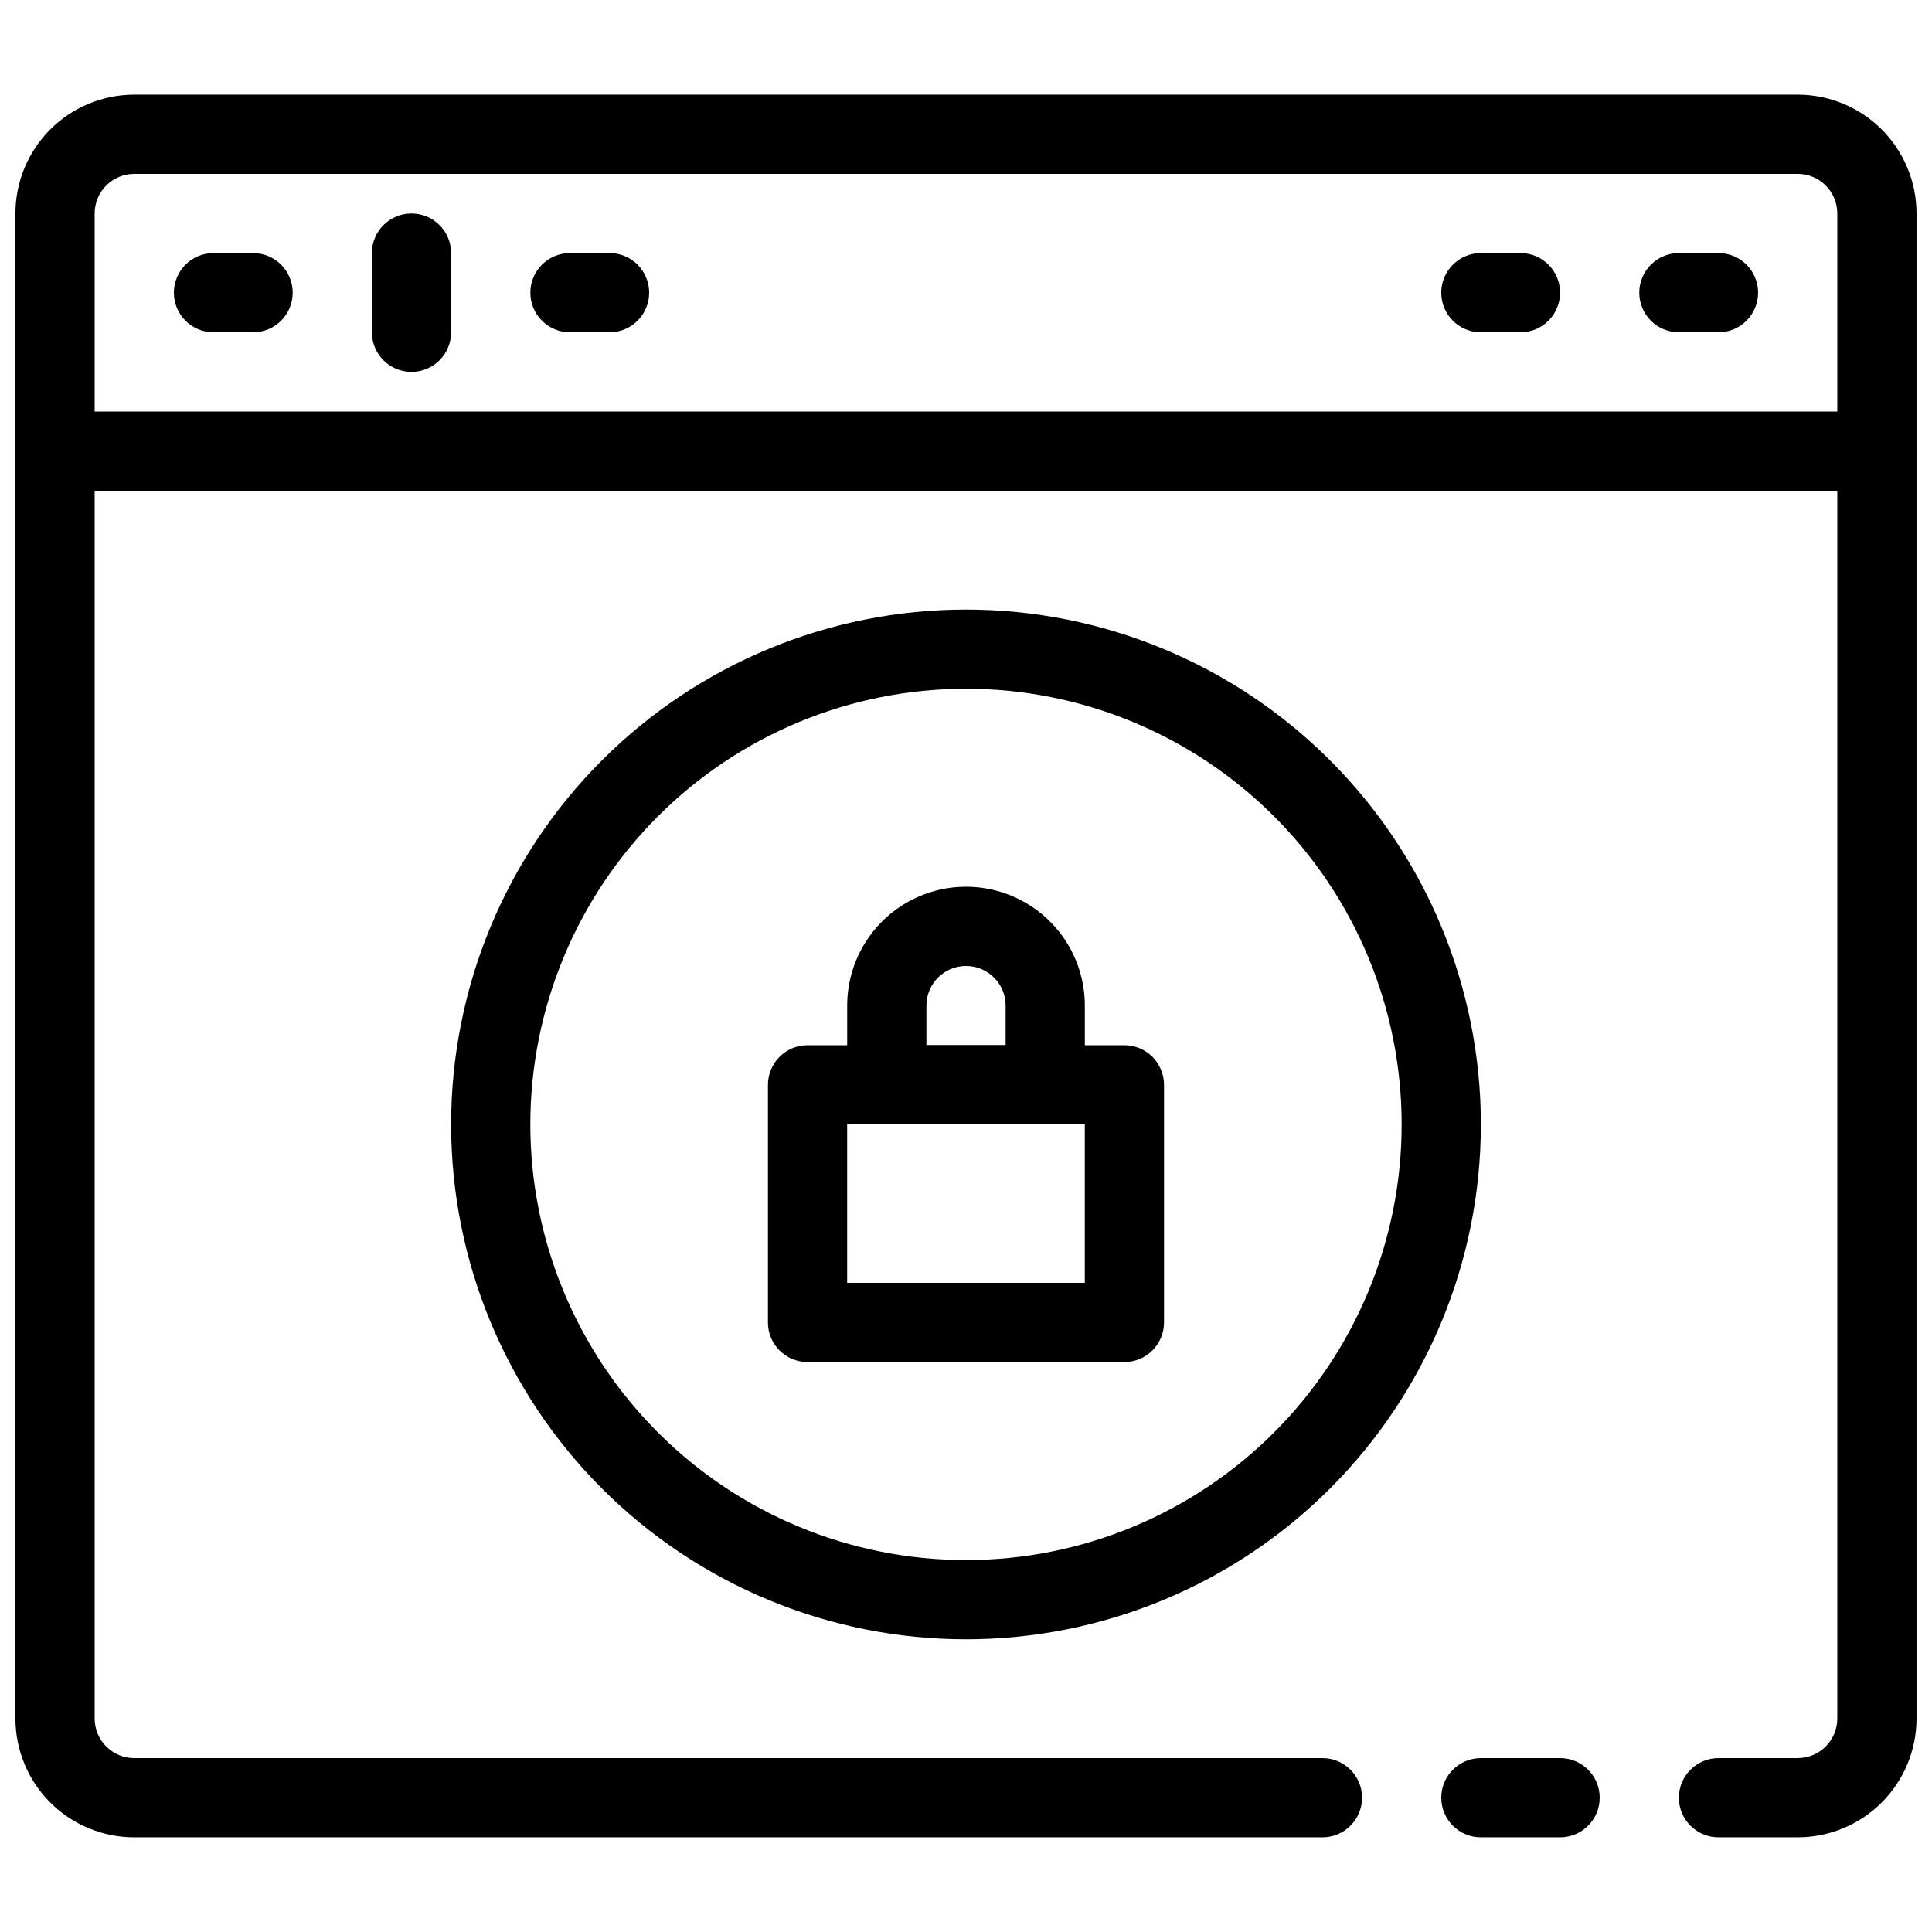 <?xml version="1.0" encoding="UTF-8"?>
<!-- The Best Svg Icon site in the world: iconSvg.co, Visit us! https://iconsvg.co -->
<svg width="800px" height="800px" version="1.1" viewBox="144 144 512 512" xmlns="http://www.w3.org/2000/svg">
 <defs>
  <clipPath id="b">
   <path d="m148.09 169h503.81v462h-503.81z"/>
  </clipPath>
  <clipPath id="a">
   <path d="m148.09 253h503.81v22h-503.81z"/>
  </clipPath>
 </defs>
 <path d="m400 578.43c-36.191 0-70.895-14.375-96.484-39.965-25.59-25.586-39.965-60.293-39.965-96.48 0-36.191 14.375-70.895 39.965-96.484s60.293-39.965 96.484-39.965c36.188 0 70.895 14.375 96.48 39.965 25.59 25.59 39.965 60.293 39.965 96.484 0 36.188-14.375 70.895-39.965 96.48-25.586 25.59-60.293 39.965-96.48 39.965zm0-251.91v0.004c-30.621 0-59.988 12.164-81.641 33.816s-33.816 51.02-33.816 81.641 12.164 59.984 33.816 81.637 51.02 33.816 81.641 33.816 59.984-12.164 81.637-33.816c21.652-21.652 33.816-51.016 33.816-81.637s-12.164-59.988-33.816-81.641c-21.652-21.652-51.016-33.816-81.637-33.816z"/>
 <path d="m441.98 504.96h-83.969c-5.797 0-10.496-4.699-10.496-10.496v-62.973c0-5.797 4.699-10.496 10.496-10.496h83.969c2.781 0 5.453 1.105 7.422 3.074 1.965 1.965 3.074 4.637 3.074 7.422v62.977-0.004c0 2.785-1.109 5.457-3.074 7.422-1.969 1.969-4.641 3.074-7.422 3.074zm-73.473-20.992h62.977v-41.98h-62.977z"/>
 <path d="m417.11 441.98h-34.215c-3.812 0-7.473-1.516-10.168-4.215-2.695-2.695-4.211-6.352-4.211-10.168v-17.105c0-11.25 6-21.645 15.742-27.27 9.742-5.625 21.746-5.625 31.488 0 9.742 5.625 15.746 16.02 15.746 27.27v17.109-0.004c0 3.816-1.516 7.473-4.215 10.168-2.695 2.699-6.352 4.215-10.168 4.215zm-27.602-20.992h20.992v-10.496c0-5.797-4.699-10.496-10.496-10.496s-10.496 4.699-10.496 10.496z"/>
 <g clip-path="url(#b)">
  <path d="m620.41 630.91h-20.992c-5.797 0-10.496-4.699-10.496-10.496 0-5.797 4.699-10.496 10.496-10.496h20.992c2.785 0 5.453-1.105 7.422-3.074s3.074-4.637 3.074-7.422v-398.85c0-2.785-1.105-5.453-3.074-7.422s-4.637-3.074-7.422-3.074h-440.83c-5.797 0-10.496 4.699-10.496 10.496v398.85c0 2.785 1.105 5.453 3.074 7.422s4.637 3.074 7.422 3.074h314.88c5.797 0 10.496 4.699 10.496 10.496 0 5.797-4.699 10.496-10.496 10.496h-314.88c-8.352 0-16.359-3.316-22.266-9.223-5.906-5.902-9.223-13.914-9.223-22.266v-398.85c0-8.352 3.316-16.359 9.223-22.266s13.914-9.223 22.266-9.223h440.83c8.352 0 16.363 3.316 22.266 9.223 5.906 5.906 9.223 13.914 9.223 22.266v398.85c0 8.352-3.316 16.363-9.223 22.266-5.902 5.906-13.914 9.223-22.266 9.223z"/>
 </g>
 <path d="m557.44 630.91h-20.992c-5.797 0-10.496-4.699-10.496-10.496 0-5.797 4.699-10.496 10.496-10.496h20.992c5.797 0 10.496 4.699 10.496 10.496 0 5.797-4.699 10.496-10.496 10.496z"/>
 <g clip-path="url(#a)">
  <path d="m641.41 274.05h-482.82c-5.797 0-10.496-4.699-10.496-10.496s4.699-10.496 10.496-10.496h482.82c5.797 0 10.496 4.699 10.496 10.496s-4.699 10.496-10.496 10.496z"/>
 </g>
 <path d="m599.42 232.06h-10.496c-5.797 0-10.496-4.699-10.496-10.496s4.699-10.496 10.496-10.496h10.496c5.797 0 10.496 4.699 10.496 10.496s-4.699 10.496-10.496 10.496z"/>
 <path d="m546.94 232.06h-10.496c-5.797 0-10.496-4.699-10.496-10.496s4.699-10.496 10.496-10.496h10.496c5.797 0 10.496 4.699 10.496 10.496s-4.699 10.496-10.496 10.496z"/>
 <path d="m211.07 232.06h-10.496c-5.797 0-10.496-4.699-10.496-10.496s4.699-10.496 10.496-10.496h10.496c5.797 0 10.496 4.699 10.496 10.496s-4.699 10.496-10.496 10.496z"/>
 <path d="m305.54 232.06h-10.496c-5.797 0-10.496-4.699-10.496-10.496s4.699-10.496 10.496-10.496h10.496c5.797 0 10.496 4.699 10.496 10.496s-4.699 10.496-10.496 10.496z"/>
 <path d="m253.05 242.56c-5.797 0-10.496-4.699-10.496-10.496v-20.992c0-5.797 4.699-10.496 10.496-10.496 5.797 0 10.496 4.699 10.496 10.496v20.992c0 2.785-1.105 5.453-3.074 7.422s-4.641 3.074-7.422 3.074z"/>
</svg>